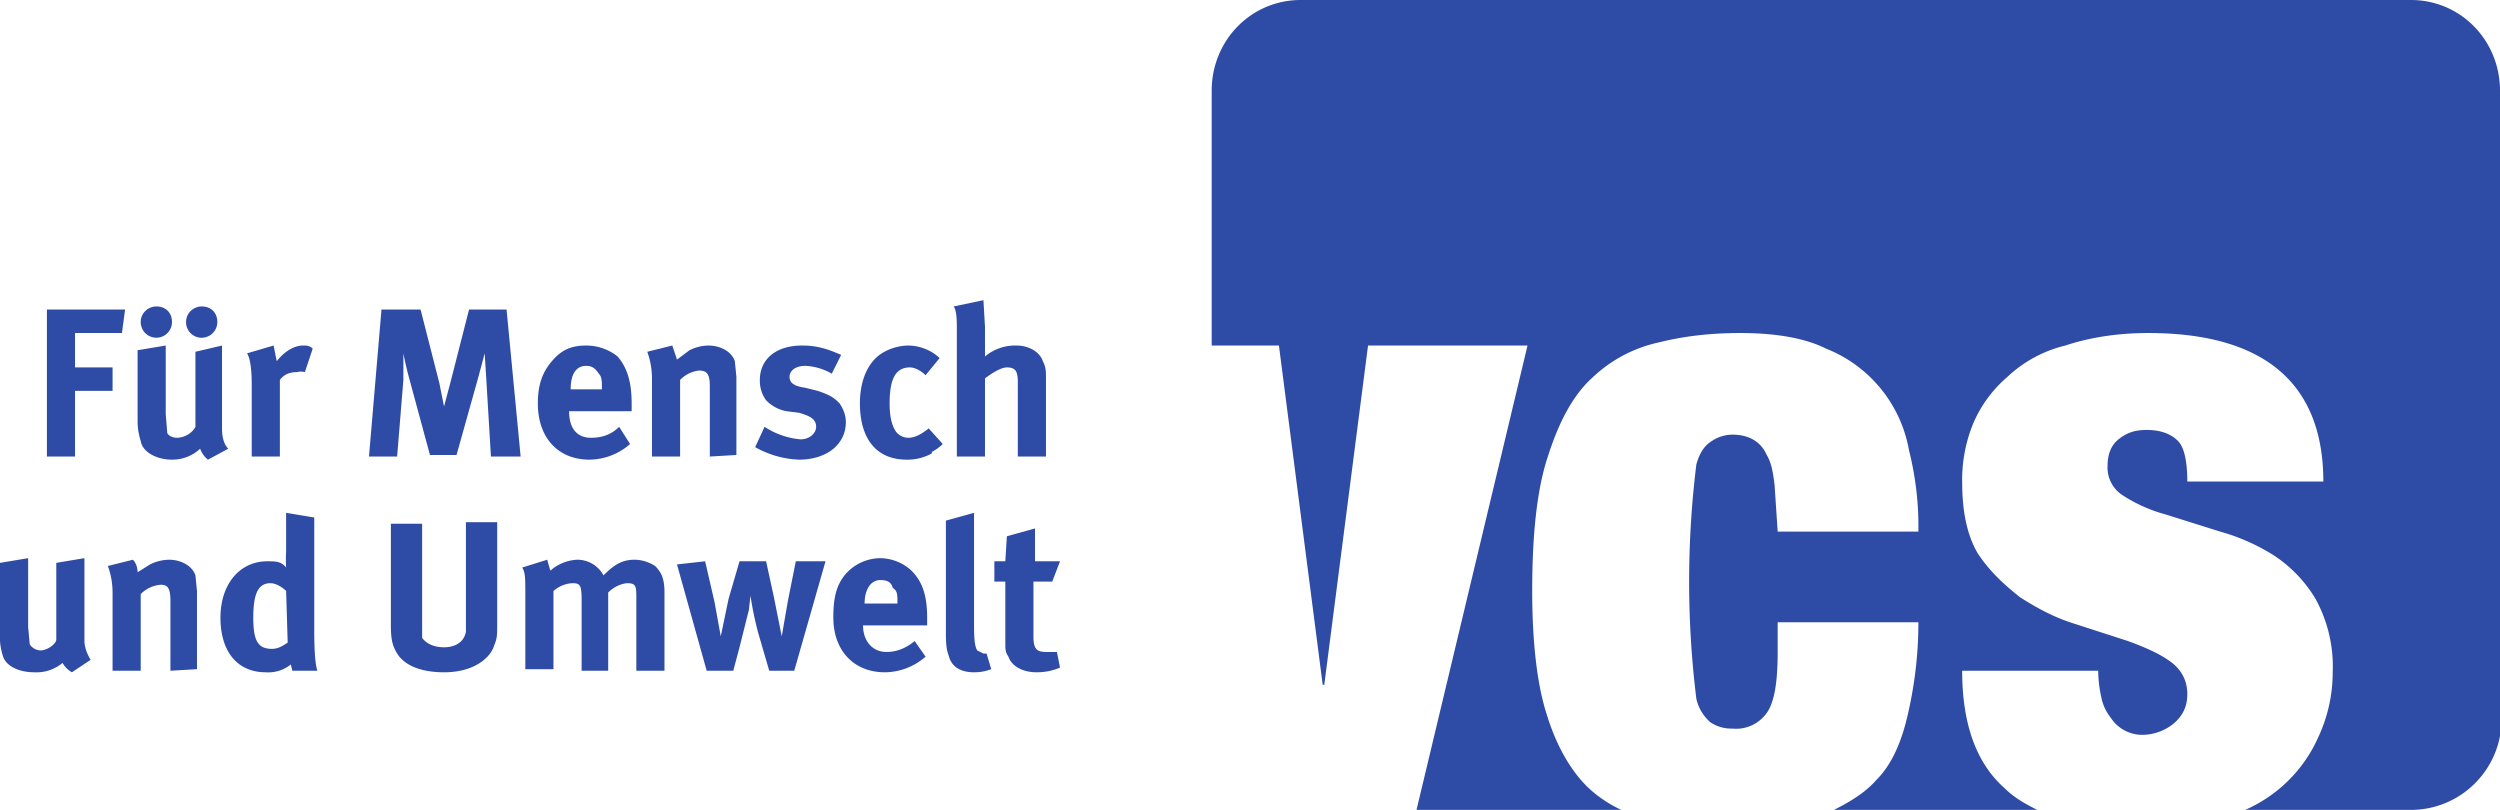<svg xmlns="http://www.w3.org/2000/svg" viewBox="0 0 15.99 5.18" fill="#2e4ba6">
  <path d="M.78 2.13h-.3v.22h.24v.15H.48v.42H.3v-.94h.5zm.55.81a.16.16 0 0 1-.05-.07.26.26 0 0 1-.18.07c-.1 0-.19-.05-.2-.12a.41.41 0 0 1-.02-.13v-.45l.18-.03v.44l.01.12c.01.02.04.03.06.03.05 0 .1-.03.12-.07v-.48l.17-.04v.53c0 .05.01.1.04.13zM1 2.16a.1.1 0 0 1-.1-.1c0-.06.05-.1.1-.1.06 0 .1.04.1.1a.1.1 0 0 1-.1.1m.3 0a.1.1 0 0 1-.11-.1c0-.06.05-.1.1-.1.06 0 .1.04.1.1a.1.1 0 0 1-.1.1m.66.22a.1.1 0 0 0-.05 0c-.04 0-.08.01-.11.05v.49h-.18v-.46c0-.1-.01-.17-.03-.2l.17-.05.02.1c.04-.05.1-.1.17-.1.02 0 .04 0 .06.02zm1.19.54-.03-.5-.01-.16-.04.15-.14.5h-.17l-.13-.48a2.27 2.27 0 0 1-.04-.17v.17l-.04.49h-.18l.08-.94h.25l.12.47.03.15.04-.15.12-.47h.24l.09.94Zm.5-.29c0 .11.05.17.14.17.07 0 .13-.02.18-.07l.07.11a.4.4 0 0 1-.26.1c-.2 0-.33-.14-.33-.36 0-.12.03-.2.09-.27s.12-.1.22-.1c.08 0 .15.03.2.07.06.07.09.16.09.3v.05Zm.21-.14c0-.05 0-.08-.02-.1-.02-.03-.04-.05-.08-.05-.07 0-.1.06-.1.15h.2zm.69.43v-.45c0-.08-.02-.1-.07-.1a.2.2 0 0 0-.12.06v.49h-.18v-.5a.5.5 0 0 0-.03-.17l.16-.04.03.09.08-.06a.28.28 0 0 1 .12-.03c.08 0 .15.04.17.1l.01.1v.5Zm.57.02a.62.62 0 0 1-.28-.08l.06-.13a.5.5 0 0 0 .23.08c.06 0 .1-.04.1-.08 0-.05-.04-.07-.11-.09l-.08-.01a.24.24 0 0 1-.13-.07.21.21 0 0 1-.04-.13c0-.13.1-.22.27-.22.11 0 .18.03.25.06l-.06.12a.37.37 0 0 0-.17-.05c-.06 0-.1.03-.1.07 0 .04.03.06.1.07l.08.02c.09.03.11.05.14.08.02.03.04.07.04.12 0 .14-.12.24-.3.24m.85-.04a.32.32 0 0 1-.16.04c-.2 0-.3-.14-.3-.36 0-.16.06-.27.14-.32a.33.33 0 0 1 .17-.05.3.3 0 0 1 .2.08l-.09.11c-.03-.03-.07-.05-.1-.05-.09 0-.13.07-.13.23 0 .1.02.15.04.18a.1.1 0 0 0 .08.04c.04 0 .08-.02.13-.06l.09.1a.28.28 0 0 1-.07.05m.55.03v-.47c0-.07-.01-.1-.07-.1-.04 0-.1.04-.14.07v.5h-.18v-.8c0-.07 0-.13-.02-.16l.19-.04.01.17v.19a.3.3 0 0 1 .2-.07c.08 0 .15.04.17.1.02.04.02.06.02.12v.49ZM.46 4.3a.16.16 0 0 1-.06-.06.26.26 0 0 1-.18.06c-.1 0-.18-.04-.2-.1A.41.41 0 0 1 0 4.04V3.6l.18-.03v.44l.01.11c.01.02.04.04.07.04.04 0 .1-.04.1-.07V3.6l.18-.03v.53c0 .04.02.09.04.12zm.63-.01v-.45c0-.08-.02-.1-.06-.1a.2.2 0 0 0-.13.06v.49H.72v-.5a.5.5 0 0 0-.03-.17l.16-.04c.02.02.03.05.03.08l.08-.05a.28.28 0 0 1 .12-.03c.08 0 .15.04.17.1l.01.1v.5Zm.78 0-.01-.04a.23.23 0 0 1-.16.05c-.18 0-.29-.13-.29-.35 0-.21.12-.36.3-.36.05 0 .09 0 .12.04a.8.8 0 0 1 0-.1v-.25l.18.03v.72c0 .17.01.23.02.26Zm-.04-.51c-.03-.03-.07-.05-.1-.05-.08 0-.11.07-.11.22s.03.2.12.2c.04 0 .07-.02.1-.04zm1.33.35c-.02.07-.12.17-.32.17-.14 0-.25-.04-.3-.12-.03-.05-.04-.09-.04-.18v-.65h.2v.73c.03.04.08.06.14.06.08 0 .13-.04.14-.1v-.7h.2v.64c0 .09 0 .1-.02.15m.91.16v-.46c0-.08 0-.1-.06-.1a.2.2 0 0 0-.12.06v.5h-.17v-.45c0-.1-.01-.11-.06-.11a.2.2 0 0 0-.12.05v.5h-.18V3.8c0-.1 0-.14-.02-.17l.16-.05.02.07a.28.28 0 0 1 .17-.07.19.19 0 0 1 .17.1c.07-.07.12-.1.2-.1.05 0 .1.02.13.04.04.04.06.08.06.17v.5Zm1.01 0h-.16l-.07-.24a2.23 2.23 0 0 1-.05-.24l-.01.09-.06.24-.04.15h-.17l-.19-.68.18-.02.06.26.04.22.05-.24.07-.24h.17l.05.23.05.25.04-.23.05-.25h.19ZM5.52 4c0 .1.06.17.15.17.06 0 .12-.02.18-.07l.07.1a.4.4 0 0 1-.26.1c-.2 0-.33-.14-.33-.35 0-.13.02-.21.08-.28a.3.3 0 0 1 .22-.1.3.3 0 0 1 .2.08c.07.07.1.16.1.3V4Zm.22-.14c0-.06 0-.08-.03-.1-.01-.04-.04-.05-.08-.05-.06 0-.1.06-.1.15h.2zm.49.44c-.08 0-.14-.03-.16-.1-.01-.03-.02-.05-.02-.15v-.72l.18-.05V4c0 .12.01.14.02.16l.04.02h.02l.03.1a.3.3 0 0 1-.11.02m.4 0c-.09 0-.16-.04-.18-.1-.02-.03-.02-.04-.02-.1v-.38h-.07v-.13h.07l.01-.16.18-.05v.21h.16l-.05.13h-.12v.35c0 .08.02.1.08.1h.07l.02.1a.38.38 0 0 1-.15.03M16 .58V4.6c0 .32-.26.58-.58.58h-1.06a.91.91 0 0 0 .47-.47.98.98 0 0 0 .09-.41.9.9 0 0 0-.11-.47.86.86 0 0 0-.27-.28 1.3 1.3 0 0 0-.34-.15l-.35-.11a.96.96 0 0 1-.27-.12.21.21 0 0 1-.1-.19c0-.07.02-.13.07-.17.05-.04.1-.06.18-.06.08 0 .15.02.2.07.04.04.06.13.06.26h.87c0-.63-.38-.95-1.12-.95-.2 0-.38.03-.53.08a.82.82 0 0 0-.37.2.81.81 0 0 0-.22.3.95.95 0 0 0-.07.37c0 .19.03.34.1.46.08.12.17.2.27.28.11.07.22.13.35.17l.34.11c.11.04.2.08.27.13s.11.12.11.21c0 .08-.03.14-.09.19a.32.32 0 0 1-.2.07.24.24 0 0 1-.2-.11.3.3 0 0 1-.06-.13.82.82 0 0 1-.02-.17h-.87c0 .34.09.59.27.75.06.06.13.1.21.14h-1.3c.1-.05.2-.11.27-.19.1-.1.16-.24.2-.41.04-.17.07-.37.07-.6h-.9v.19c0 .19-.02.32-.07.39a.24.24 0 0 1-.22.1.24.24 0 0 1-.14-.04.28.28 0 0 1-.09-.15 6.1 6.1 0 0 1 0-1.5c.02-.07.05-.12.1-.15a.24.24 0 0 1 .13-.04c.1 0 .18.04.22.13.03.05.04.11.05.19l.02.3h.9a2 2 0 0 0-.06-.52.86.86 0 0 0-.53-.65c-.14-.07-.33-.1-.55-.1-.19 0-.36.02-.52.06a.89.89 0 0 0-.43.23c-.12.11-.21.28-.28.5-.07.21-.1.5-.1.86 0 .32.03.59.09.78.06.2.15.36.26.47a.8.8 0 0 0 .22.15H9.06l.71-2.97H8.75l-.28 2.17h-.01l-.28-2.17h-.43V.58C7.75.26 8 0 8.32 0h7.1c.32 0 .57.26.57.58"/>
</svg>
